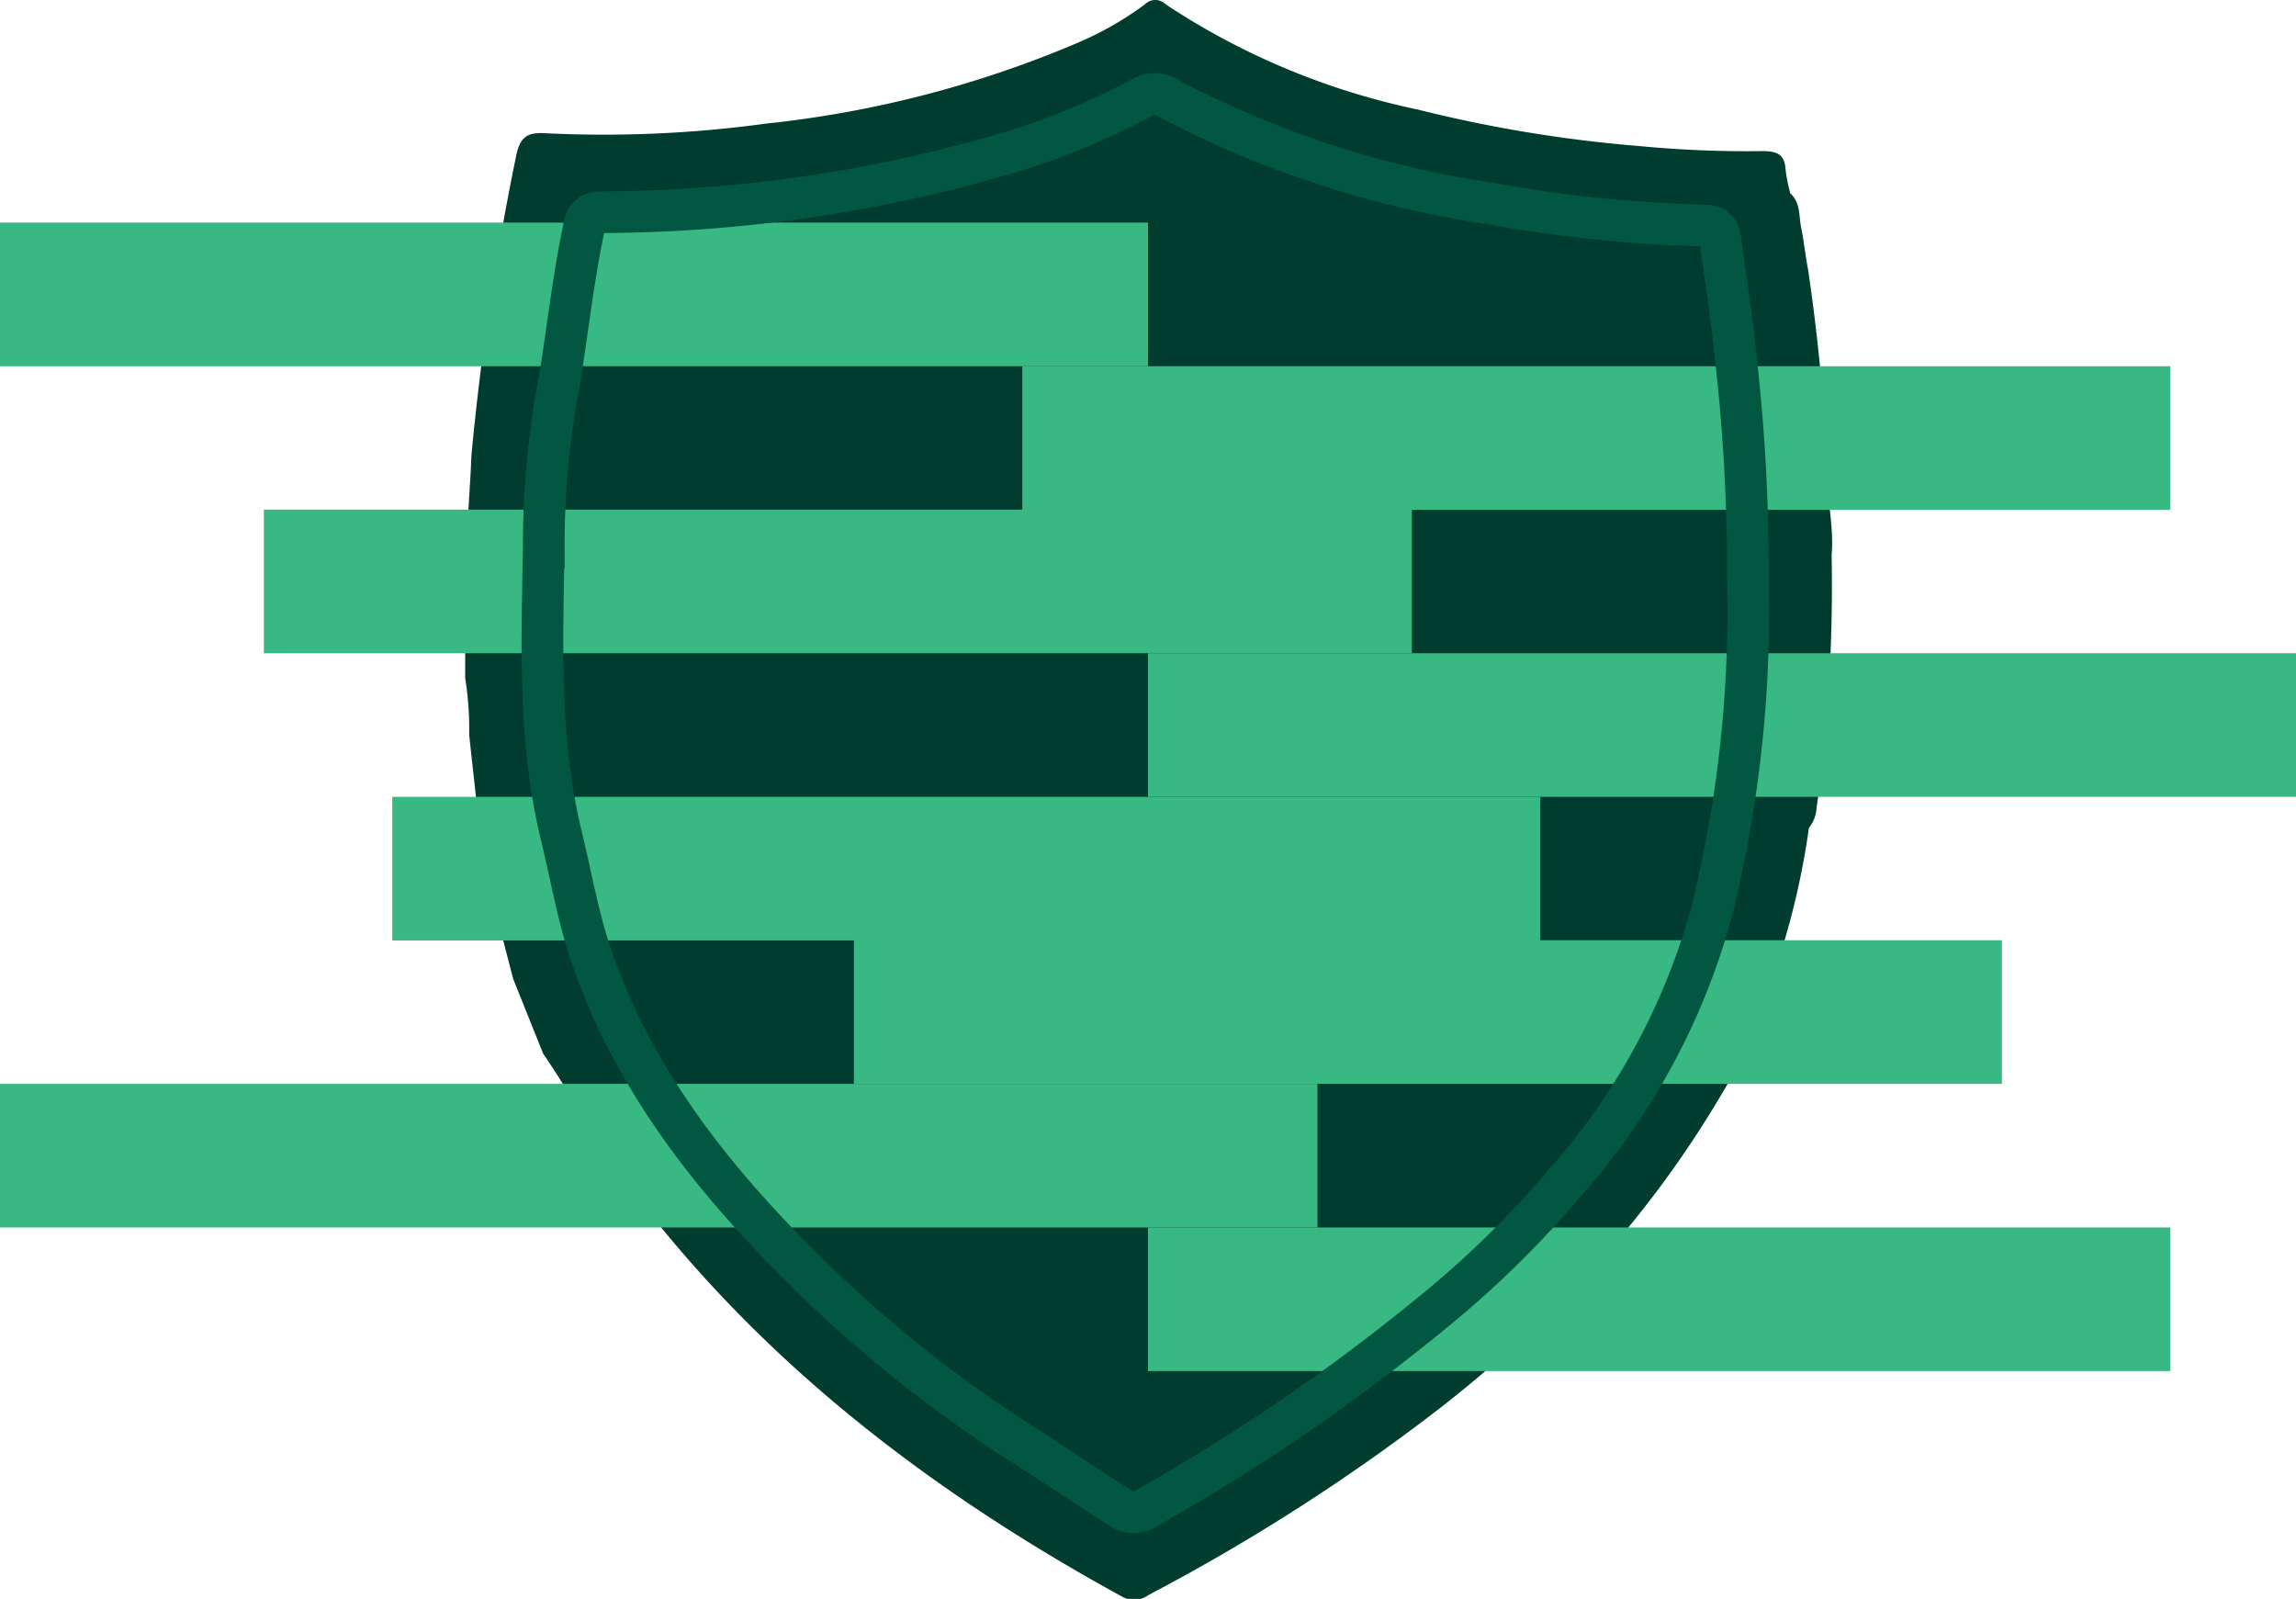 <svg id="Layer_1" data-name="Layer 1" xmlns="http://www.w3.org/2000/svg" xmlns:xlink="http://www.w3.org/1999/xlink" viewBox="0 0 110.16 76.71"><defs><style>.cls-1,.cls-5{fill:none;}.cls-2{clip-path:url(#clip-path);}.cls-3{fill:#003d2e;}.cls-4{fill:#38b882;}.cls-5{stroke:#015740;stroke-miterlimit:10;stroke-width:2px;}</style><clipPath id="clip-path"><rect class="cls-1" width="110.16" height="76.71"/></clipPath></defs><g class="cls-2"><path class="cls-3" d="M82.89,52a50.39,50.39,0,0,1-5.29,7.52.55.55,0,0,1-.21.55,20.28,20.28,0,0,0-1.71,1.88,1,1,0,0,1-.69.36,60.07,60.07,0,0,1-6.1,5.4,95.55,95.55,0,0,1-13.78,8.81,1.17,1.17,0,0,1-1.24.1c-9.14-5-17.33-11.23-23.65-19.65-.7-.93-1.34-1.9-2-2.85a37.23,37.23,0,0,0-2.16-3.57l-1.44-3.59c-.34-1.32-.69-2.63-1-3.95L23,39.74c-.16-1.5-.33-3-.49-4.49a15.38,15.38,0,0,0-.19-2.71l0-3.58,0-.9A6.24,6.24,0,0,0,22.43,26c0-1.39.14-2.78.19-4.17A133.51,133.51,0,0,1,24.77,7.45c.18-.82.48-1.11,1.35-1.06a57.28,57.28,0,0,0,10.63-.46A52,52,0,0,0,51.83,2,15.79,15.79,0,0,0,54.93.21a.7.7,0,0,1,1,0A34.79,34.79,0,0,0,68,5.25,65.3,65.3,0,0,0,78.57,7a54.44,54.44,0,0,0,6,.25c.7,0,1.06.16,1.1.89a7.68,7.68,0,0,0,.23,1.14c.5.45.4,1.09.52,1.65s.2,1.34.33,2A95.86,95.86,0,0,1,87.7,23c0,1.21.29,2.4.18,3.62A79.44,79.44,0,0,1,87.5,36c-.15.9-.19,1.82-.34,2.72a1.68,1.68,0,0,1-.37,1,37.21,37.21,0,0,1-3.33,11L82.89,52"/></g><rect class="cls-4" y="10.68" width="55.08" height="6.89"/><rect class="cls-4" x="49.05" y="17.57" width="55.08" height="6.89"/><rect class="cls-4" x="12.66" y="24.45" width="55.08" height="6.89"/><rect class="cls-4" x="55.08" y="31.34" width="55.08" height="6.89"/><rect class="cls-4" x="18.82" y="38.23" width="55.08" height="6.89"/><rect class="cls-4" x="40.97" y="45.11" width="55.08" height="6.89"/><rect class="cls-4" y="52" width="63.21" height="6.89"/><rect class="cls-4" x="55.08" y="58.89" width="49.05" height="6.89"/><g class="cls-2"><path class="cls-5" d="M83.86,27.76a60,60,0,0,1-1.72,15.92,32.43,32.43,0,0,1-7,13A47.71,47.71,0,0,1,68.69,63,95.07,95.07,0,0,1,55,72.36a1.07,1.07,0,0,1-1.23,0C52,71.24,50.33,70.09,48.6,69a63.09,63.09,0,0,1-10.84-8.91c-4.07-4.15-7.53-8.73-9.42-14.32-.62-1.85-.94-3.76-1.4-5.64-1.12-4.58-.93-9.23-.85-13.87a41.37,41.37,0,0,1,.57-7c.52-2.77.77-5.59,1.36-8.35.11-.54.31-.72.88-.73a69.72,69.72,0,0,0,19-2.71,34.69,34.69,0,0,0,6.87-2.78,1.14,1.14,0,0,1,1.24,0A48.27,48.27,0,0,0,71.47,9.76a67.36,67.36,0,0,0,10.32,1.06c.59,0,.7.32.76.75.25,1.86.55,3.72.73,5.59A89.52,89.52,0,0,1,83.86,27.76Z"/></g></svg>